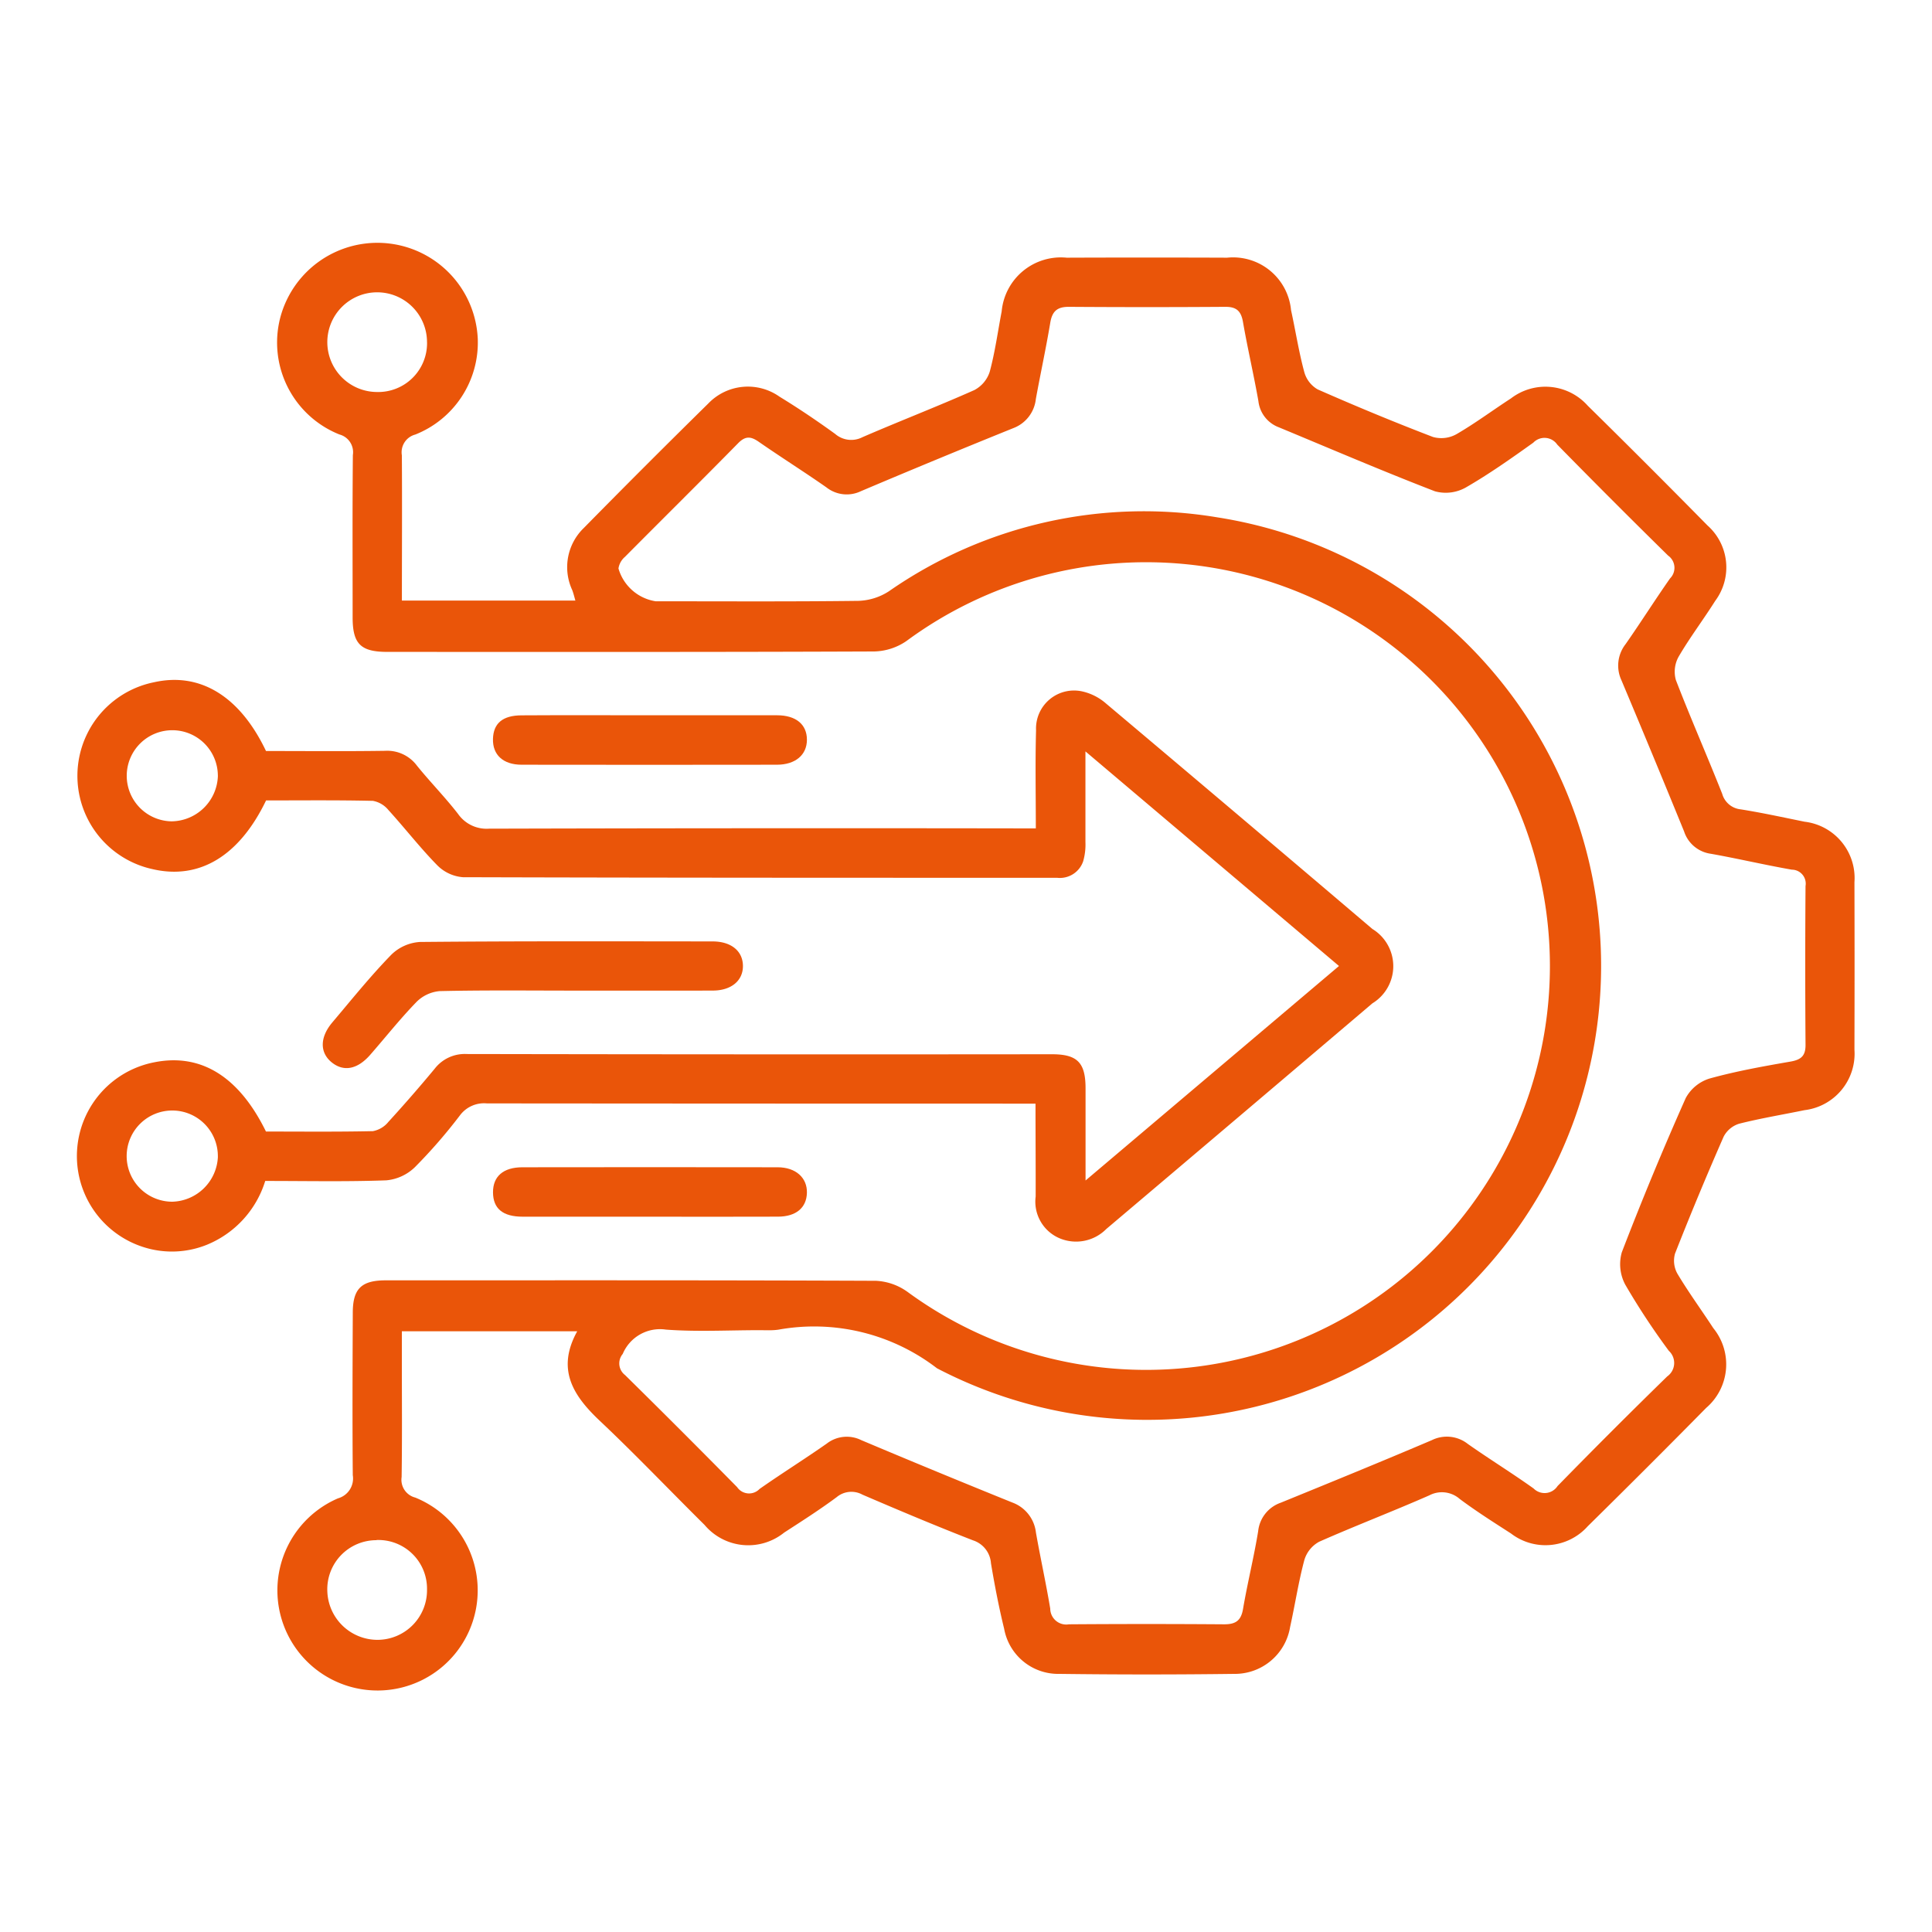 <svg xmlns="http://www.w3.org/2000/svg" width="50" height="50" viewBox="0 0 50 50"><g id="System_Integration" data-name="System Integration" transform="translate(1812 -6646)"><rect id="Rectangle_12" data-name="Rectangle 12" width="50" height="50" transform="translate(-1812 6646)" fill="#ea5509" opacity="0"></rect><g id="Group_18" data-name="Group 18" transform="translate(-2041.909 4980.82)"><path id="Path_62" data-name="Path 62" d="M240.759,1680.723h4.49c-.028-.094-.049-.189-.084-.277a1.409,1.409,0,0,1,.3-1.6q1.6-1.627,3.226-3.226a1.419,1.419,0,0,1,1.841-.174c.491.3.972.625,1.439.963a.635.635,0,0,0,.708.085c.96-.416,1.938-.793,2.893-1.218a.817.817,0,0,0,.4-.475c.138-.511.209-1.04.309-1.561a1.538,1.538,0,0,1,1.682-1.391q2.077-.008,4.153,0a1.507,1.507,0,0,1,1.654,1.357c.117.534.2,1.075.342,1.6a.746.746,0,0,0,.346.451c.985.434,1.981.847,2.986,1.232a.8.8,0,0,0,.608-.073c.485-.281.937-.619,1.409-.925a1.466,1.466,0,0,1,1.987.188q1.561,1.536,3.1,3.1a1.451,1.451,0,0,1,.2,1.951c-.308.488-.659.95-.949,1.448a.8.8,0,0,0-.07.6c.382.991.81,1.962,1.2,2.948a.555.555,0,0,0,.479.4c.554.088,1.1.208,1.653.32a1.468,1.468,0,0,1,1.29,1.566q.006,2.167,0,4.334a1.472,1.472,0,0,1-1.293,1.565c-.564.116-1.134.21-1.692.351a.678.678,0,0,0-.4.334q-.658,1.5-1.258,3.025a.682.682,0,0,0,.063.525c.288.482.621.937.928,1.407a1.484,1.484,0,0,1-.185,2.063q-1.521,1.543-3.066,3.064a1.466,1.466,0,0,1-1.988.185c-.447-.288-.9-.575-1.323-.891a.7.7,0,0,0-.789-.094c-.944.415-1.908.784-2.85,1.2a.8.8,0,0,0-.383.471c-.153.57-.241,1.158-.369,1.735a1.449,1.449,0,0,1-1.451,1.214q-2.258.029-4.517,0a1.421,1.421,0,0,1-1.433-1.169c-.137-.559-.246-1.126-.341-1.694a.672.672,0,0,0-.465-.593c-.961-.374-1.913-.775-2.86-1.182a.594.594,0,0,0-.668.064c-.439.326-.9.62-1.36.918a1.479,1.479,0,0,1-2.06-.2c-.909-.9-1.789-1.825-2.717-2.7-.687-.65-1.121-1.328-.578-2.31h-4.538v.761c0,1,.009,2.007-.006,3.01a.475.475,0,0,0,.353.532,2.592,2.592,0,1,1-2,.02.533.533,0,0,0,.383-.6c-.012-1.4-.006-2.8,0-4.2,0-.624.221-.842.855-.842,4.228,0,8.457-.006,12.686.012a1.522,1.522,0,0,1,.824.293,10.451,10.451,0,1,0-.041-16.847,1.537,1.537,0,0,1-.834.267c-4.2.017-8.4.012-12.594.011-.691,0-.9-.205-.9-.893,0-1.4-.007-2.8.006-4.2a.475.475,0,0,0-.348-.534,2.562,2.562,0,0,1-1.533-3.015,2.6,2.6,0,0,1,5.114.55,2.563,2.563,0,0,1-1.617,2.467.474.474,0,0,0-.348.536C240.767,1678.205,240.759,1679.449,240.759,1680.723Zm9.25,18.882c-.807,0-1.616.045-2.418-.015a1.046,1.046,0,0,0-1.117.63.38.38,0,0,0,.061.547q1.463,1.441,2.9,2.9a.374.374,0,0,0,.58.047c.57-.4,1.166-.772,1.738-1.173a.844.844,0,0,1,.893-.091q1.949.822,3.911,1.615a.941.941,0,0,1,.611.778c.116.657.26,1.309.37,1.967a.415.415,0,0,0,.485.407q2.008-.015,4.016,0c.294,0,.438-.091.489-.4.115-.672.281-1.336.391-2.009a.877.877,0,0,1,.585-.738c1.306-.533,2.612-1.066,3.91-1.619a.877.877,0,0,1,.934.1c.559.393,1.143.753,1.7,1.151a.4.4,0,0,0,.619-.063q1.4-1.433,2.839-2.838a.426.426,0,0,0,.042-.661,18.464,18.464,0,0,1-1.127-1.711,1.123,1.123,0,0,1-.091-.839q.776-2.018,1.655-3.993a1.058,1.058,0,0,1,.617-.505c.685-.19,1.39-.316,2.092-.438.276-.048.394-.148.391-.438q-.015-2.053,0-4.106a.361.361,0,0,0-.354-.423c-.7-.122-1.4-.288-2.1-.412a.848.848,0,0,1-.689-.578q-.8-1.96-1.62-3.909a.9.9,0,0,1,.107-.939c.391-.56.757-1.139,1.15-1.7a.387.387,0,0,0-.05-.59q-1.448-1.423-2.869-2.872a.4.4,0,0,0-.62-.051c-.569.406-1.141.811-1.745,1.159a1.056,1.056,0,0,1-.8.1c-1.359-.524-2.7-1.1-4.042-1.657a.821.821,0,0,1-.528-.679c-.121-.686-.281-1.367-.4-2.053-.049-.274-.167-.386-.45-.385q-2.03.014-4.061,0c-.306,0-.428.124-.476.416-.11.658-.252,1.31-.372,1.967a.908.908,0,0,1-.576.753q-1.982.8-3.952,1.635a.849.849,0,0,1-.894-.1c-.572-.4-1.165-.773-1.739-1.171-.205-.144-.347-.172-.544.029-.97.987-1.955,1.96-2.93,2.942a.492.492,0,0,0-.167.3,1.192,1.192,0,0,0,.962.849c1.749,0,3.5.011,5.247-.011a1.542,1.542,0,0,0,.79-.248,11.552,11.552,0,0,1,8.5-1.913,11.749,11.749,0,1,1-7.256,22.022,5.211,5.211,0,0,0-4.1-1C250.344,1699.616,250.176,1699.605,250.009,1699.605Zm-8.6-25.565a1.29,1.29,0,1,0-1.3,1.285A1.264,1.264,0,0,0,241.41,1674.041Zm-1.31,31a1.27,1.27,0,0,0-1.27,1.318,1.3,1.3,0,0,0,1.291,1.261,1.284,1.284,0,0,0,1.289-1.306A1.259,1.259,0,0,0,240.1,1705.036Z" transform="translate(-0.449 0)" fill="#ea5509"></path><path id="Path_63" data-name="Path 63" d="M256.708,1694.726H256.2q-6.845,0-13.689-.006a.779.779,0,0,0-.7.311,13.486,13.486,0,0,1-1.166,1.341,1.221,1.221,0,0,1-.738.339c-1.032.038-2.067.016-3.134.016a2.616,2.616,0,0,1-1.509,1.651,2.415,2.415,0,0,1-1.606.072,2.472,2.472,0,0,1,.234-4.792c1.211-.247,2.2.362,2.9,1.79.914,0,1.841.01,2.767-.01a.672.672,0,0,0,.4-.238q.615-.673,1.2-1.378a.984.984,0,0,1,.827-.38q7.573.014,15.148.006c.655,0,.868.215.869.876,0,.756,0,1.512,0,2.391l6.559-5.551L258,1685.61c0,.853,0,1.6,0,2.351a1.561,1.561,0,0,1-.058.491.637.637,0,0,1-.677.429c-5.125,0-10.251,0-15.376-.015a1.049,1.049,0,0,1-.662-.307c-.446-.454-.838-.962-1.268-1.434a.671.671,0,0,0-.4-.235c-.926-.021-1.851-.011-2.764-.011-.695,1.443-1.73,2.062-2.943,1.777a2.471,2.471,0,0,1,.041-4.835c1.192-.268,2.223.358,2.9,1.779,1.018,0,2.051.01,3.083-.005a.958.958,0,0,1,.824.385c.344.425.73.817,1.064,1.249a.9.9,0,0,0,.8.381q6.8-.018,13.6-.008h.552c0-.876-.017-1.708.006-2.539a.984.984,0,0,1,1.218-1,1.4,1.4,0,0,1,.593.308q3.454,2.909,6.894,5.835a1.127,1.127,0,0,1,0,1.924q-3.44,2.924-6.888,5.841a1.1,1.1,0,0,1-1.221.234,1.029,1.029,0,0,1-.606-1.076C256.714,1696.351,256.708,1695.577,256.708,1694.726Zm-21.161-8.489a1.179,1.179,0,1,0-1.2,1.183A1.214,1.214,0,0,0,235.548,1686.238Zm0,9.867a1.18,1.18,0,1,0-1.177,1.16A1.215,1.215,0,0,0,235.548,1696.1Z" transform="translate(0 -0.984)" fill="#ea5509"></path><path id="Path_64" data-name="Path 64" d="M245.35,1692.389c-1.171,0-2.341-.014-3.512.013a.967.967,0,0,0-.6.282c-.422.435-.8.914-1.2,1.371-.33.375-.684.439-.991.192s-.319-.641.016-1.037c.5-.591.989-1.2,1.527-1.752a1.161,1.161,0,0,1,.74-.328c2.524-.024,5.047-.016,7.572-.014.482,0,.782.248.786.631s-.3.639-.776.641C247.722,1692.392,246.536,1692.389,245.35,1692.389Z" transform="translate(-0.552 -1.572)" fill="#ea5509"></path><path id="Path_65" data-name="Path 65" d="M247.67,1684.755c1.094,0,2.188,0,3.282,0,.495,0,.776.239.776.633s-.3.646-.774.647q-3.305.005-6.609,0c-.481,0-.753-.258-.742-.667s.255-.609.741-.611C245.453,1684.75,246.562,1684.755,247.67,1684.755Z" transform="translate(-0.936 -1.064)" fill="#ea5509"></path><path id="Path_66" data-name="Path 66" d="M247.655,1698.749c-1.094,0-2.188,0-3.281,0-.52,0-.767-.212-.77-.628s.267-.65.758-.651q3.3-.005,6.608,0c.47,0,.768.272.758.661s-.283.615-.746.617C249.873,1698.753,248.764,1698.749,247.655,1698.749Z" transform="translate(-0.936 -2.081)" fill="#ea5509"></path></g></g></svg>